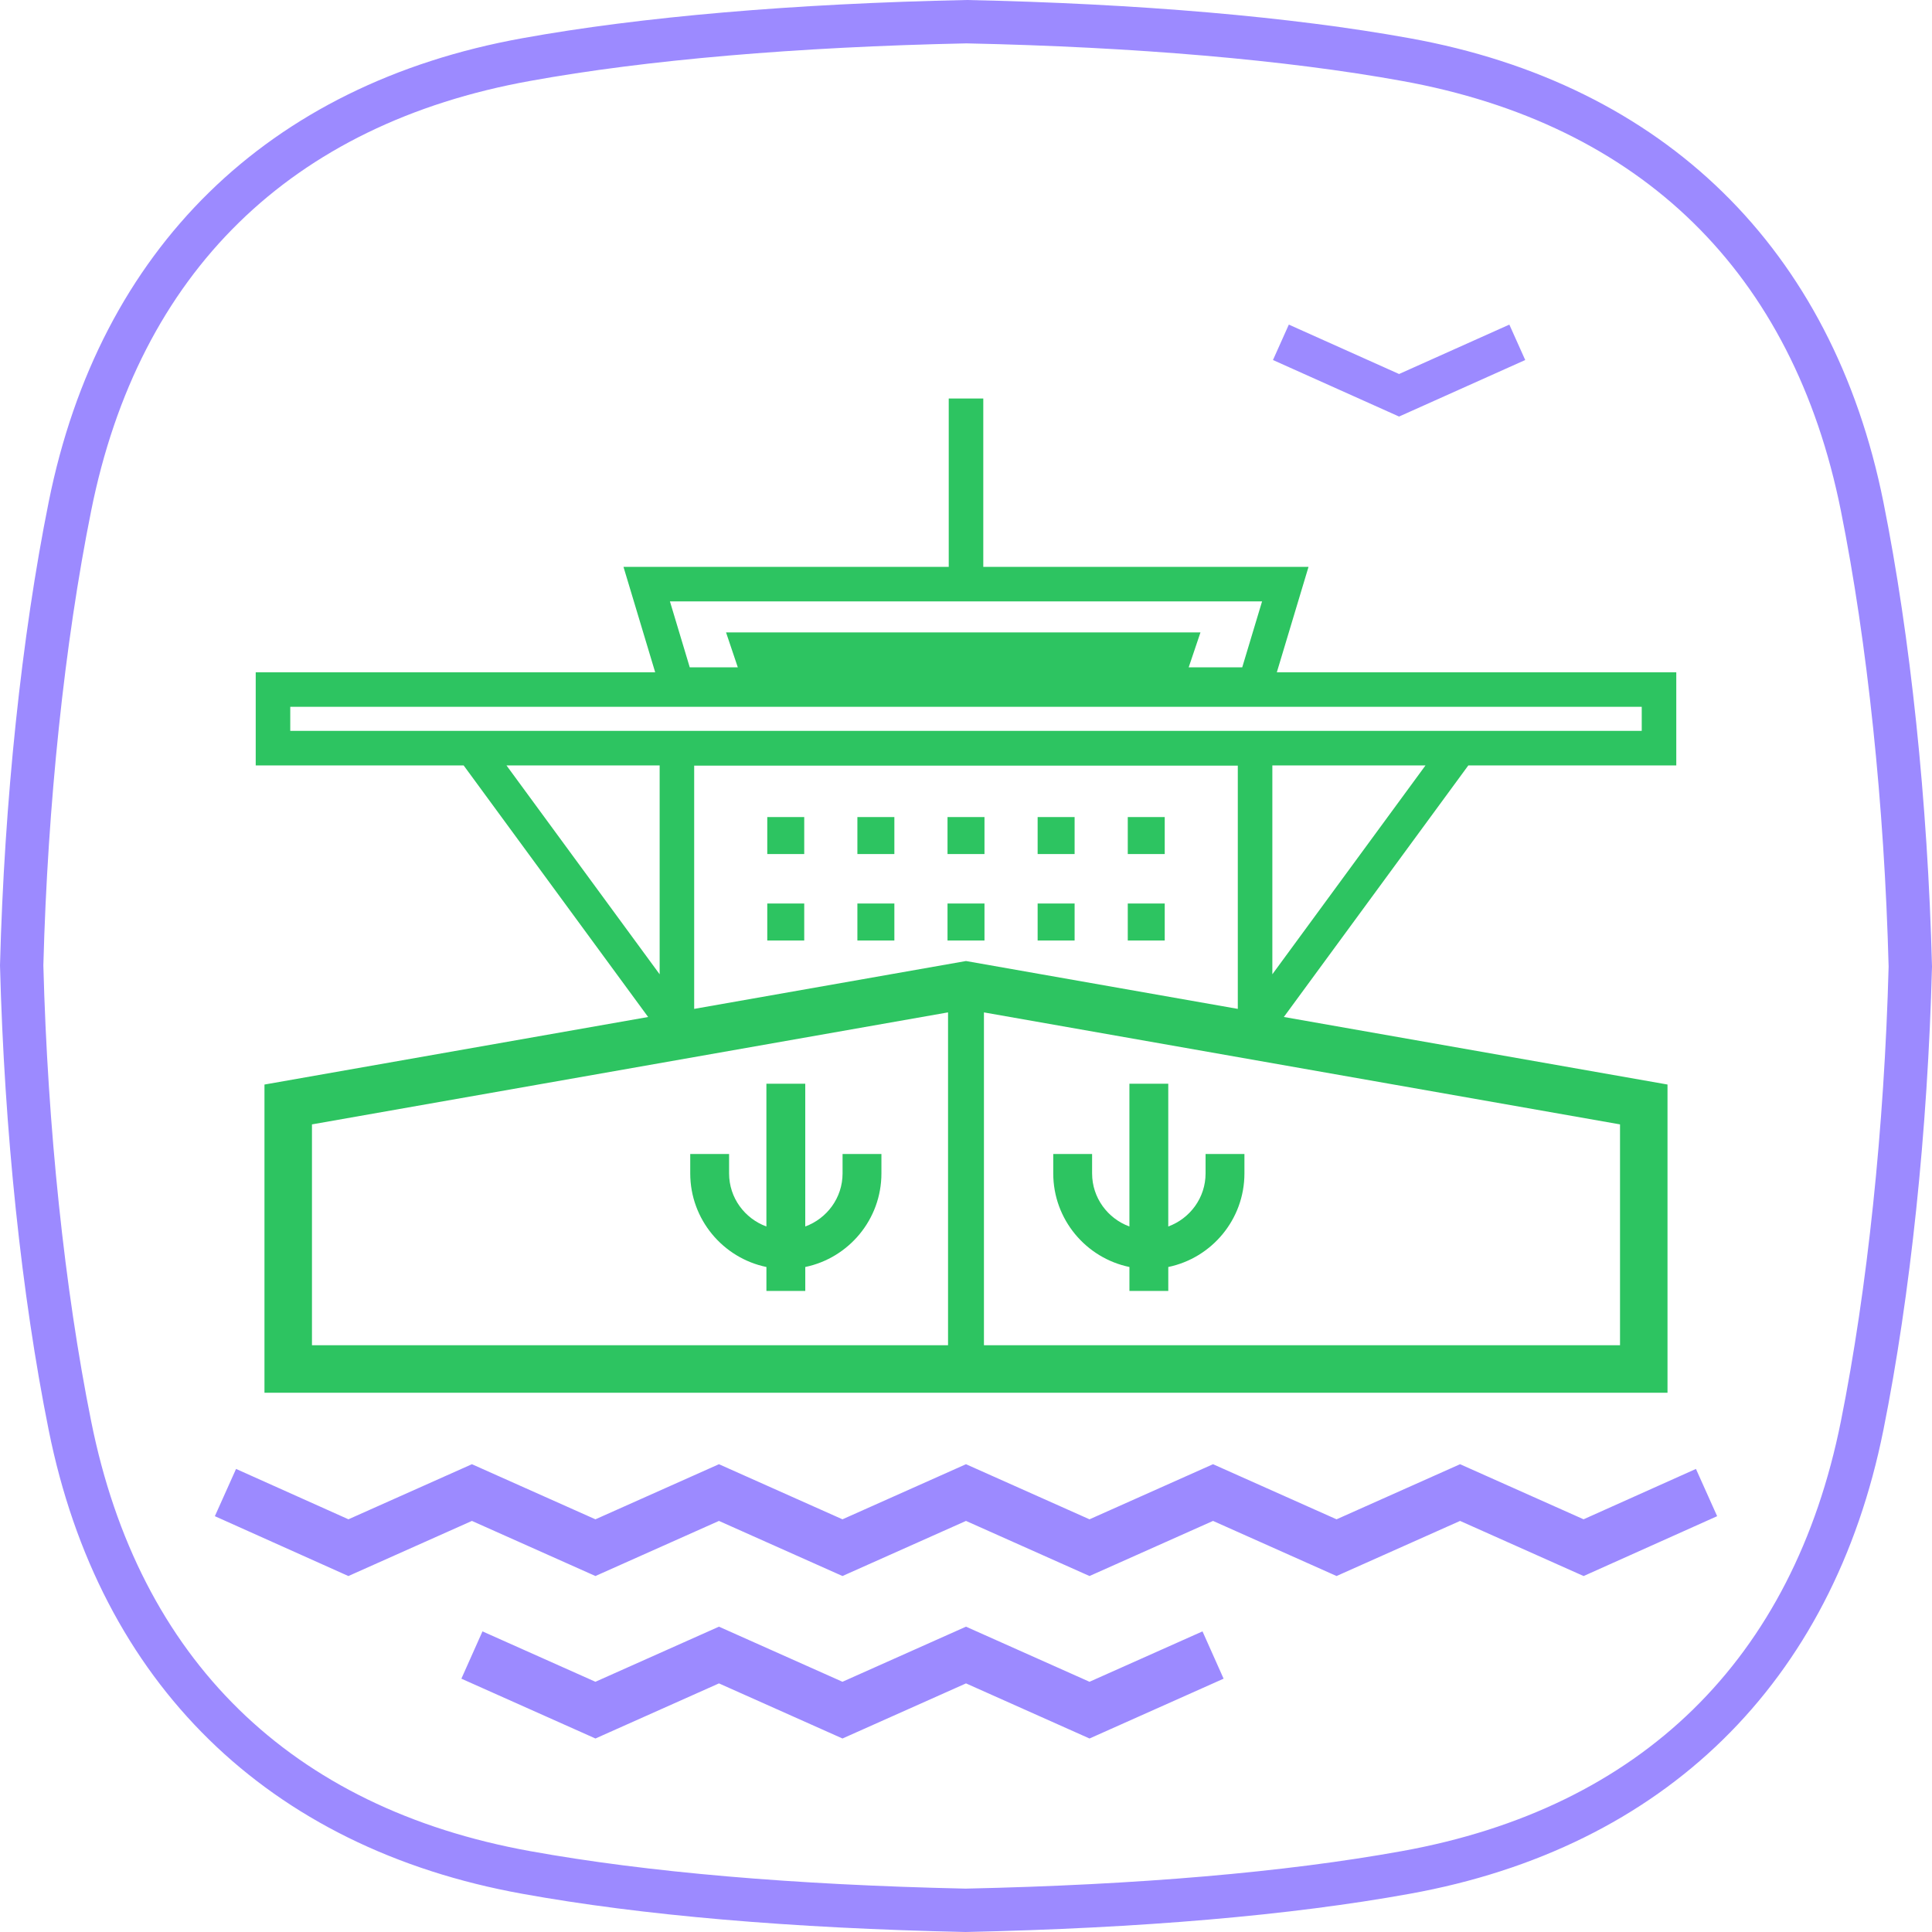 <?xml version="1.0" encoding="iso-8859-1"?>
<!-- Generator: Adobe Illustrator 18.1.0, SVG Export Plug-In . SVG Version: 6.00 Build 0)  -->
<svg version="1.1" xmlns="http://www.w3.org/2000/svg" xmlns:xlink="http://www.w3.org/1999/xlink" x="0px" y="0px"
	 viewBox="0 0 99.993 99.993" style="enable-background:new 0 0 99.993 99.993;" xml:space="preserve">
<g id="Layer_12">
	<g>
		<path style="fill:#9C8AFF;" d="M56.389,87.042c-0.913-0.408-6.393-2.852-6.393-2.852s-5.479,2.444-6.393,2.852
			c-0.914-0.408-6.393-2.852-6.393-2.852s-5.479,2.444-6.393,2.852c-0.914-0.408-5.846-2.608-5.846-2.608l-1.092,2.448l6.939,3.096
			c0,0,5.479-2.444,6.393-2.852c0.914,0.408,6.393,2.852,6.393,2.852s5.479-2.444,6.393-2.852c0.915,0.408,6.393,2.852,6.393,2.852
			l6.939-3.096l-1.092-2.448C62.236,84.433,57.303,86.634,56.389,87.042z M81.96,78.633c-0.915-0.408-6.392-2.851-6.392-2.851
			s-5.478,2.444-6.393,2.852c-0.913-0.408-6.393-2.852-6.393-2.852s-5.479,2.444-6.393,2.852c-0.913-0.408-6.393-2.852-6.393-2.852
			s-5.479,2.444-6.393,2.852c-0.914-0.408-6.393-2.852-6.393-2.852s-5.479,2.444-6.393,2.852c-0.914-0.408-6.392-2.852-6.392-2.852
			s-5.476,2.443-6.391,2.851c-0.914-0.41-5.817-2.607-5.817-2.607l-1.097,2.446l6.911,3.098c0,0,5.48-2.445,6.394-2.853
			c0.914,0.408,6.392,2.852,6.392,2.852s5.479-2.444,6.393-2.852c0.914,0.408,6.393,2.852,6.393,2.852s5.479-2.444,6.393-2.852
			c0.915,0.408,6.393,2.852,6.393,2.852s5.48-2.444,6.393-2.852c0.914,0.408,6.393,2.852,6.393,2.852s5.479-2.444,6.393-2.852
			c0.914,0.408,6.394,2.853,6.394,2.853l6.911-3.098l-1.097-2.446C87.776,76.026,82.873,78.223,81.96,78.633z M97.477,25.981
			C94.844,12.877,86.136,4.353,72.957,1.978C66.854,0.871,58.921,0.186,50.02,0c-8.948,0.186-16.879,0.871-22.985,1.978
			C13.856,4.354,5.149,12.878,2.52,25.981C1.117,32.945,0.222,41.463,0,49.964c0.222,8.564,1.117,17.085,2.52,24.051
			c2.629,13.1,11.336,21.624,24.517,24.001c6.16,1.116,13.877,1.781,22.936,1.977c9.108-0.196,16.825-0.861,22.985-1.977
			c13.178-2.376,21.887-10.901,24.519-24.002c1.4-6.981,2.294-15.501,2.516-23.991C99.771,41.478,98.876,32.96,97.477,25.981z
			 M95.275,73.572c-2.474,12.312-10.329,20-22.717,22.234c-6.045,1.095-13.643,1.748-22.586,1.942
			c-8.893-0.194-16.491-0.848-22.536-1.941C15.046,93.572,7.192,85.883,4.721,73.572c-1.378-6.844-2.257-15.228-2.477-23.608
			c0.219-8.317,1.099-16.699,2.477-23.541C7.192,14.11,15.047,6.421,27.435,4.189c5.991-1.088,13.801-1.76,22.585-1.944
			c8.738,0.184,16.547,0.856,22.536,1.943c12.389,2.233,20.245,9.921,22.719,22.235c1.375,6.858,2.254,15.239,2.473,23.6
			C97.528,58.33,96.65,66.714,95.275,73.572z M78.94,18.633L78.118,16.8c0,0-5.009,2.246-5.707,2.557
			c-0.696-0.312-5.706-2.557-5.706-2.557l-0.821,1.833l6.527,2.926L78.94,18.633z"/>
		<path style="fill:#2DC461;" d="M86.758,39.616v-4.821H66.084l1.64-5.456H50.891v-8.714h-1.788v8.714H32.269l1.641,5.456H13.235
			v4.821h10.762l9.548,13.02l-19.857,3.496v15.951h72.616V56.131l-19.857-3.496l9.548-13.02H86.758z M65.32,31.126
			c-0.354,1.176-0.806,2.68-1.027,3.413h-2.771l0.61-1.809H37.577l0.609,1.809h-2.487c-0.221-0.733-0.672-2.236-1.026-3.413H65.32z
			 M15.023,37.828v-1.246H84.97v1.246H15.023z M26.214,39.616h7.927v10.81L26.214,39.616z M49.068,69.624H16.146v-11.43
			c1.721-0.303,27.651-4.868,32.921-5.797V69.624z M35.928,52.216v-12.59h28.136v12.59l-14.068-2.477L35.928,52.216z M83.846,58.194
			v11.43H50.925V52.398C56.195,53.326,82.126,57.892,83.846,58.194z M65.852,50.425v-10.81h7.927L65.852,50.425z M39.711,44.202
			h1.913v-1.914h-1.913V44.202z M44.375,44.202h1.914v-1.914h-1.914V44.202z M49.04,44.202h1.913v-1.914H49.04V44.202z
			 M53.704,44.202h1.914v-1.914h-1.914V44.202z M58.369,44.202h1.913v-1.914h-1.913V44.202z M39.711,48.676h1.913v-1.914h-1.913
			V48.676z M44.375,48.676h1.914v-1.914h-1.914V48.676z M49.04,48.676h1.913v-1.914H49.04V48.676z M53.704,48.676h1.914v-1.914
			h-1.914V48.676z M58.369,48.676h1.913v-1.914h-1.913V48.676z M39.667,65.575v1.238h2.011v-1.238
			c2.247-0.466,3.941-2.46,3.941-4.844v-1.005h-2.011v1.005c0,1.264-0.808,2.335-1.931,2.747V56.09h-2.011v7.389
			c-1.123-0.413-1.931-1.483-1.931-2.747v-1.005h-2.011v1.005C35.725,63.115,37.42,65.11,39.667,65.575z M58.455,65.575v1.238h2.011
			v-1.238c2.248-0.466,3.941-2.46,3.941-4.844v-1.005h-2.011v1.005c0,1.264-0.808,2.335-1.931,2.747V56.09h-2.011v7.389
			c-1.122-0.413-1.931-1.483-1.931-2.747v-1.005h-2.011v1.005C54.513,63.115,56.208,65.11,58.455,65.575z"/>
	</g>
</g>
<g id="Layer_1">
</g>
</svg>
